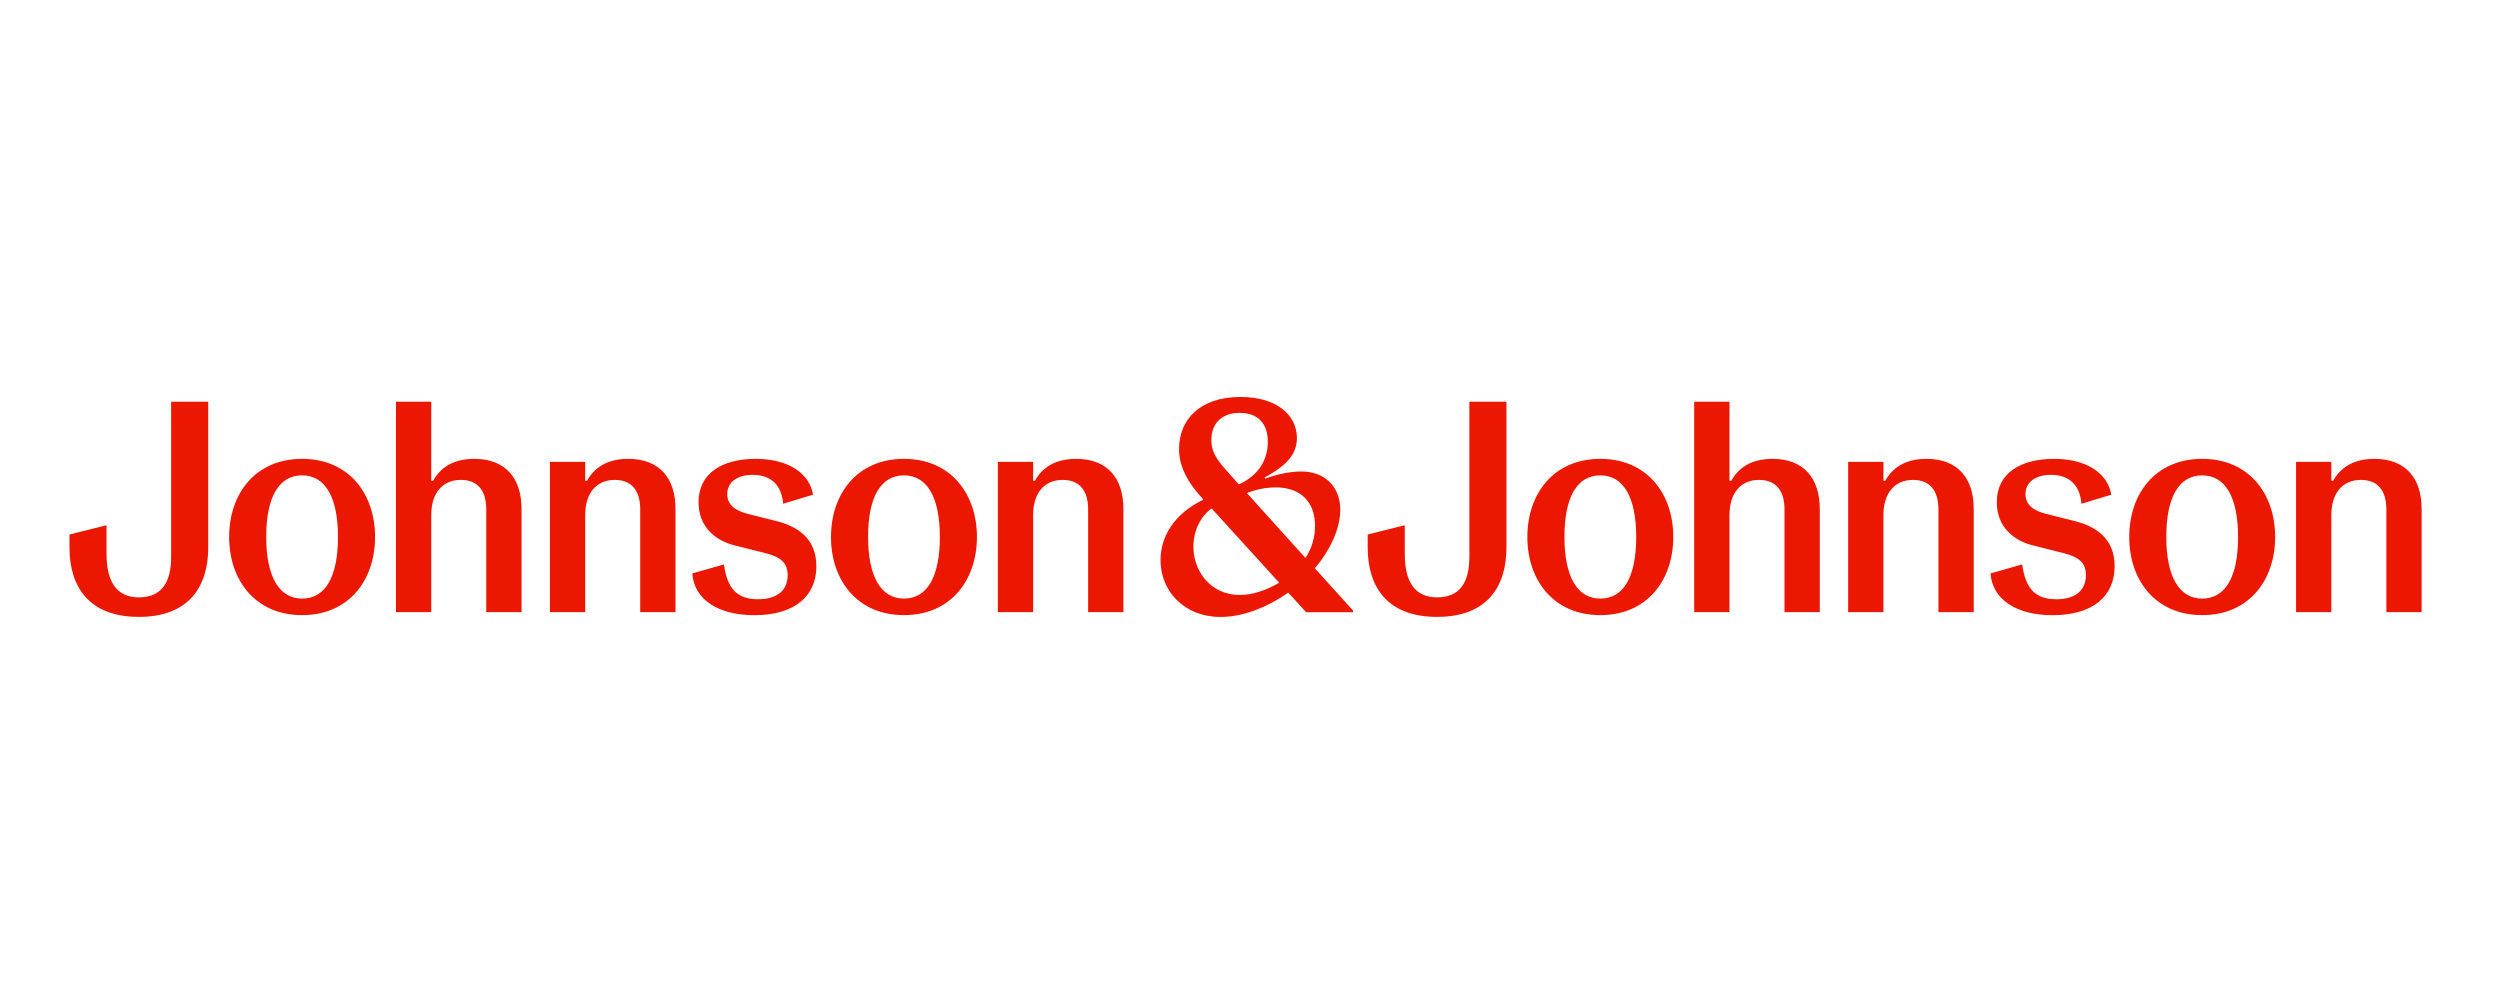 <svg width="180" height="72" viewBox="0 0 180 72" fill="none" xmlns="http://www.w3.org/2000/svg">
<g clip-path="url(#clip0_42666_9104)">
<path d="M21.751 43.099C20.092 43.099 19.167 41.52 19.167 38.663C19.167 35.762 20.092 34.227 21.751 34.227C23.41 34.227 24.335 35.786 24.335 38.663C24.332 41.564 23.407 43.099 21.751 43.099ZM21.751 33.038C18.371 33.038 16.498 35.57 16.498 38.663C16.498 41.756 18.371 44.289 21.751 44.289C25.131 44.289 27.004 41.756 27.004 38.663C27.004 35.57 25.131 33.038 21.751 33.038ZM45.236 33.038C43.641 33.038 42.76 33.731 42.264 34.617H42.135V33.253H39.595V44.073H42.135V37.084C42.135 35.485 42.954 34.552 44.267 34.552C45.538 34.552 46.096 35.396 46.096 36.674V44.073H48.636V36.65C48.639 34.422 47.476 33.038 45.236 33.038ZM54.406 33.038C52.06 33.038 50.295 34.032 50.295 36.155C50.295 37.952 51.522 38.926 52.9 39.271L55.052 39.811C56.194 40.092 56.711 40.505 56.711 41.414C56.711 42.518 55.936 43.146 54.579 43.146C53.114 43.146 52.362 42.432 52.124 40.638L49.843 41.287C49.972 43.149 51.696 44.294 54.3 44.294C57.207 44.294 58.778 42.931 58.778 40.768C58.778 38.734 57.377 37.89 55.915 37.521L53.848 37.002C52.814 36.742 52.362 36.267 52.362 35.573C52.362 34.708 53.093 34.189 54.192 34.189C55.484 34.189 56.279 34.903 56.388 36.267L58.54 35.617C58.282 34.097 56.796 33.038 54.406 33.038ZM65.085 43.099C63.426 43.099 62.502 41.52 62.502 38.663C62.502 35.762 63.426 34.227 65.085 34.227C66.745 34.227 67.669 35.786 67.669 38.663C67.669 41.564 66.741 43.099 65.085 43.099ZM65.085 33.038C61.706 33.038 59.832 35.57 59.832 38.663C59.832 41.756 61.706 44.289 65.085 44.289C68.465 44.289 70.339 41.756 70.339 38.663C70.339 35.57 68.465 33.038 65.085 33.038ZM77.486 33.038C75.891 33.038 75.01 33.731 74.514 34.617H74.385V33.253H71.844V44.073H74.385V37.084C74.385 35.485 75.204 34.552 76.516 34.552C77.788 34.552 78.346 35.396 78.346 36.674V44.073H80.886V36.65C80.886 34.422 79.723 33.038 77.486 33.038ZM115.223 43.099C113.564 43.099 112.639 41.52 112.639 38.663C112.639 35.762 113.564 34.227 115.223 34.227C116.882 34.227 117.807 35.786 117.807 38.663C117.807 41.564 116.879 43.099 115.223 43.099ZM115.223 33.038C111.843 33.038 109.97 35.57 109.97 38.663C109.97 41.756 111.843 44.289 115.223 44.289C118.603 44.289 120.476 41.756 120.476 38.663C120.476 35.57 118.603 33.038 115.223 33.038ZM138.708 33.038C137.113 33.038 136.233 33.731 135.737 34.617H135.607V33.253H133.067V44.073H135.607V37.084C135.607 35.485 136.427 34.552 137.739 34.552C139.01 34.552 139.568 35.396 139.568 36.674V44.073H142.108V36.65C142.111 34.422 140.948 33.038 138.708 33.038ZM147.881 33.038C145.535 33.038 143.77 34.032 143.77 36.155C143.77 37.952 144.998 38.926 146.374 39.271L148.527 39.811C149.669 40.092 150.186 40.505 150.186 41.414C150.186 42.518 149.411 43.146 148.055 43.146C146.589 43.146 145.837 42.432 145.599 40.638L143.318 41.287C143.447 43.149 145.171 44.294 147.775 44.294C150.682 44.294 152.253 42.931 152.253 40.768C152.253 38.734 150.853 37.89 149.39 37.521L147.323 37.002C146.289 36.742 145.837 36.267 145.837 35.573C145.837 34.708 146.568 34.189 147.667 34.189C148.959 34.189 149.754 34.903 149.863 36.267L152.016 35.617C151.754 34.097 150.268 33.038 147.881 33.038ZM158.558 43.099C156.898 43.099 155.973 41.52 155.973 38.663C155.973 35.762 156.898 34.227 158.558 34.227C160.217 34.227 161.141 35.786 161.141 38.663C161.141 41.564 160.213 43.099 158.558 43.099ZM158.558 33.038C155.178 33.038 153.304 35.57 153.304 38.663C153.304 41.756 155.178 44.289 158.558 44.289C161.938 44.289 163.81 41.756 163.81 38.663C163.81 35.57 161.938 33.038 158.558 33.038ZM170.958 33.038C169.363 33.038 168.482 33.731 167.986 34.617H167.857V33.253H165.317V44.073H167.857V37.084C167.857 35.485 168.676 34.552 169.989 34.552C171.26 34.552 171.818 35.396 171.818 36.674V44.073H174.358V36.65C174.358 34.422 173.195 33.038 170.958 33.038ZM14.992 28.927H12.322V40.112C12.322 41.93 11.632 43.011 9.997 43.011C8.382 43.011 7.671 41.863 7.671 39.894V37.816L5.002 38.486V39.416C5.002 42.249 6.403 44.416 9.997 44.416C13.591 44.416 14.992 42.252 14.992 39.416V28.927ZM31.05 28.927H28.51V44.073H31.05V37.084C31.05 35.485 31.87 34.552 33.182 34.552C34.453 34.552 35.011 35.396 35.011 36.674V44.073H37.551V36.65C37.551 34.422 36.389 33.038 34.151 33.038C32.557 33.038 31.676 33.731 31.18 34.617H31.05V28.927ZM108.464 28.927H105.794V40.112C105.794 41.93 105.104 43.011 103.469 43.011C101.854 43.011 101.143 41.863 101.143 39.894V37.816L98.474 38.486V39.416C98.474 42.249 99.875 44.416 103.469 44.416C107.063 44.416 108.464 42.252 108.464 39.416V28.927ZM124.523 28.927H121.983V44.073H124.523V37.084C124.523 35.485 125.342 34.552 126.654 34.552C127.925 34.552 128.484 35.396 128.484 36.674V44.073H131.023V36.65C131.023 34.422 129.861 33.038 127.623 33.038C126.029 33.038 125.148 33.731 124.652 34.617H124.523V28.927ZM89.26 42.839C87.193 42.839 85.924 41.151 85.924 39.357C85.924 38.232 86.421 37.194 87.237 36.609L92.103 41.954C91.198 42.494 90.185 42.839 89.26 42.839ZM93.996 40.177L89.777 35.502C90.531 35.198 91.263 35.092 91.865 35.092C93.609 35.092 94.684 36.11 94.684 37.863C94.686 38.643 94.469 39.442 93.996 40.177ZM89.196 34.877L88.271 33.838C87.451 32.929 87.216 32.365 87.216 31.695C87.216 30.441 88.012 29.726 89.26 29.726C90.531 29.726 91.284 30.461 91.284 31.804C91.284 33.038 90.681 34.207 89.196 34.877ZM89.325 28.581C86.353 28.581 84.891 30.249 84.891 32.324C84.891 33.448 85.364 34.576 86.614 35.936L86.635 35.98C84.527 36.999 83.558 38.643 83.558 40.331C83.558 42.559 85.258 44.421 87.886 44.421C89.392 44.421 91.157 43.793 92.751 42.668L94.043 44.076H97.423V43.967L94.669 40.915C95.831 39.531 96.498 38.017 96.498 36.695C96.498 35.051 95.4 33.947 93.68 33.947C92.775 33.947 91.762 34.207 91.095 34.466L91.051 34.381C92.687 33.492 93.377 32.672 93.377 31.524C93.371 29.88 91.909 28.581 89.325 28.581Z" fill="#EB1700"/>
</g>
<defs>
<clipPath id="clip0_42666_9104">
<rect width="173.643" height="16.913" fill="white" transform="translate(3 28)"/>
</clipPath>
</defs>
</svg>
